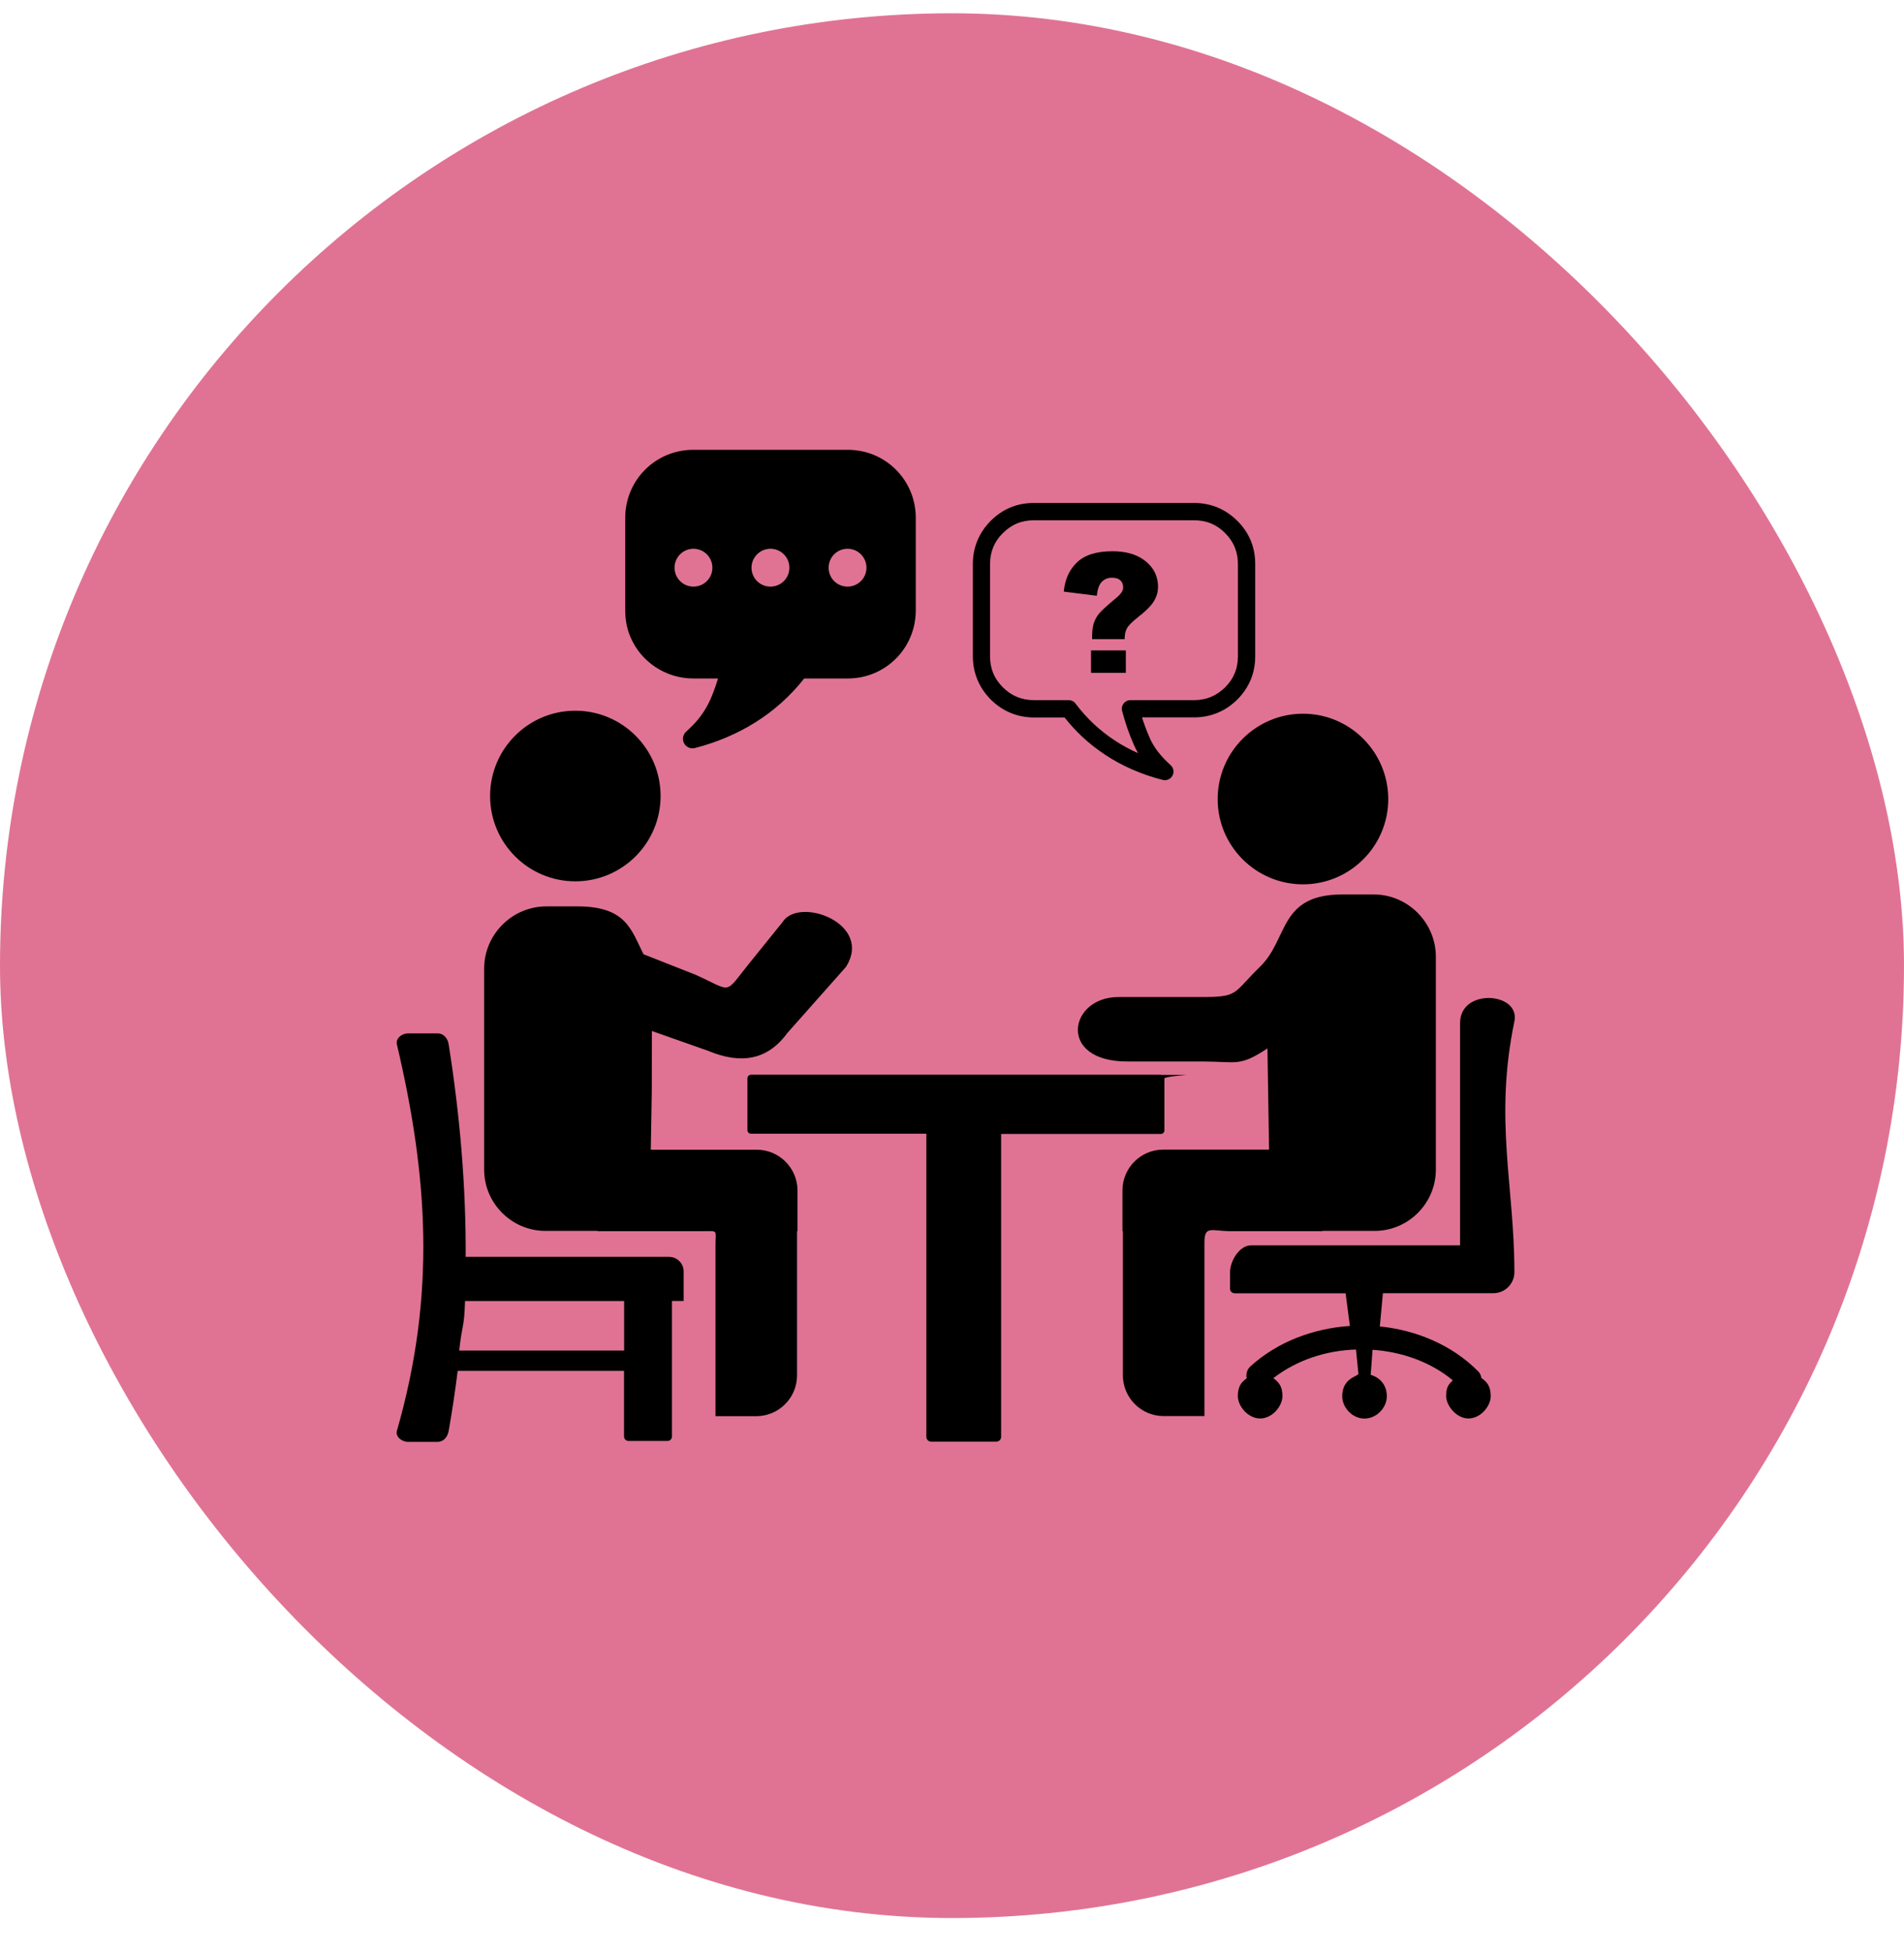 <svg width="40" height="41" viewBox="0 0 40 41" fill="none" xmlns="http://www.w3.org/2000/svg">
<rect y="0.279" width="40" height="40" rx="20" fill="#E07394"/>
<path fill-rule="evenodd" clip-rule="evenodd" d="M13.693 22.911L13.672 24.144H15.897C16.369 24.144 16.754 24.528 16.754 25V25.857H16.744V28.884C16.744 29.356 16.36 29.74 15.888 29.74H15.031V26.165C15.031 25.811 15.098 25.855 14.756 25.855H12.555V25.849H11.458C10.751 25.849 10.171 25.268 10.171 24.563V20.343C10.171 19.622 10.76 19.034 11.481 19.034H12.129C13.158 19.034 13.259 19.525 13.519 20.039L14.613 20.47C15.404 20.827 15.201 20.898 15.741 20.23L16.44 19.364C16.782 18.818 18.352 19.389 17.771 20.307L16.541 21.693C16.119 22.27 15.559 22.351 14.878 22.068L13.695 21.651L13.693 22.911ZM23.627 13.422H22.944V13.354C22.944 13.237 22.958 13.143 22.984 13.071C23.011 12.998 23.049 12.931 23.101 12.872C23.153 12.813 23.269 12.706 23.451 12.556C23.547 12.476 23.596 12.405 23.596 12.34C23.596 12.273 23.577 12.224 23.537 12.187C23.497 12.151 23.439 12.132 23.361 12.132C23.275 12.132 23.206 12.161 23.149 12.216C23.093 12.271 23.057 12.371 23.042 12.511L22.348 12.424C22.371 12.17 22.464 11.964 22.627 11.809C22.789 11.654 23.038 11.576 23.371 11.576C23.631 11.576 23.841 11.631 24.002 11.738C24.22 11.885 24.328 12.08 24.328 12.327C24.328 12.428 24.3 12.526 24.244 12.621C24.189 12.715 24.074 12.832 23.9 12.967C23.78 13.063 23.703 13.139 23.673 13.199C23.642 13.254 23.627 13.329 23.627 13.422ZM22.619 10.926H23.703H25.086C25.216 10.926 25.334 10.948 25.441 10.992C25.548 11.037 25.648 11.103 25.738 11.195C25.827 11.285 25.896 11.384 25.94 11.492C25.984 11.598 26.007 11.717 26.007 11.847V13.782C26.007 13.912 25.984 14.03 25.94 14.137C25.896 14.245 25.829 14.344 25.738 14.434C25.646 14.524 25.546 14.592 25.439 14.636C25.332 14.68 25.214 14.703 25.086 14.703H23.749C23.648 14.703 23.567 14.786 23.567 14.885C23.567 14.906 23.571 14.927 23.579 14.946C23.61 15.067 23.646 15.185 23.686 15.3C23.728 15.42 23.774 15.537 23.824 15.648C23.849 15.705 23.877 15.761 23.91 15.816C23.736 15.74 23.571 15.65 23.42 15.55C23.26 15.445 23.113 15.329 22.975 15.2C22.837 15.07 22.711 14.929 22.596 14.776C22.56 14.728 22.506 14.703 22.451 14.703H21.721C21.593 14.703 21.474 14.68 21.367 14.636C21.26 14.592 21.16 14.524 21.069 14.434C20.979 14.344 20.91 14.245 20.866 14.137C20.822 14.03 20.799 13.912 20.799 13.782V11.847C20.799 11.717 20.822 11.598 20.866 11.492C20.91 11.384 20.977 11.285 21.069 11.195C21.159 11.105 21.258 11.037 21.365 10.992C21.472 10.948 21.591 10.926 21.721 10.926H22.619ZM23.705 10.562H22.621H21.723C21.547 10.562 21.382 10.593 21.229 10.656C21.076 10.719 20.939 10.813 20.814 10.937C20.69 11.061 20.596 11.201 20.534 11.352C20.47 11.505 20.438 11.669 20.438 11.845V13.78C20.438 13.956 20.47 14.12 20.534 14.273C20.596 14.426 20.69 14.564 20.814 14.69C20.939 14.814 21.078 14.908 21.231 14.971C21.384 15.034 21.549 15.067 21.723 15.067H22.365C22.478 15.21 22.598 15.342 22.728 15.464C22.881 15.608 23.047 15.738 23.223 15.854C23.401 15.971 23.59 16.074 23.789 16.16C23.99 16.248 24.202 16.321 24.426 16.378C24.489 16.395 24.56 16.376 24.608 16.323C24.674 16.248 24.667 16.133 24.592 16.067C24.487 15.973 24.399 15.879 24.327 15.786C24.256 15.694 24.2 15.6 24.156 15.502V15.501C24.109 15.396 24.067 15.29 24.03 15.181C24.017 15.143 24.003 15.105 23.992 15.065H25.087C25.263 15.065 25.426 15.032 25.579 14.969C25.732 14.906 25.871 14.812 25.996 14.688C26.12 14.564 26.213 14.424 26.277 14.271C26.34 14.118 26.37 13.954 26.37 13.778V11.847C26.37 11.671 26.34 11.507 26.277 11.354C26.213 11.201 26.12 11.063 25.996 10.939C25.871 10.815 25.732 10.721 25.581 10.658C25.428 10.595 25.263 10.562 25.087 10.562H23.705ZM22.921 13.659H23.652V14.13H22.921V13.659ZM14.569 11.524C14.788 11.524 14.966 11.702 14.966 11.922C14.966 12.142 14.788 12.319 14.569 12.319C14.349 12.319 14.171 12.142 14.171 11.922C14.171 11.702 14.349 11.524 14.569 11.524ZM17.805 11.524C18.025 11.524 18.203 11.702 18.203 11.922C18.203 12.142 18.025 12.319 17.805 12.319C17.585 12.319 17.408 12.142 17.408 11.922C17.408 11.702 17.585 11.524 17.805 11.524ZM16.186 11.524C16.406 11.524 16.584 11.702 16.584 11.922C16.584 12.142 16.406 12.319 16.186 12.319C15.966 12.319 15.788 12.142 15.788 11.922C15.788 11.702 15.968 11.524 16.186 11.524ZM17.809 9.446C18.604 9.446 19.239 10.081 19.239 10.876V12.816C19.239 13.612 18.604 14.248 17.809 14.248H16.895C16.306 14.996 15.511 15.472 14.599 15.709C14.528 15.728 14.45 15.705 14.398 15.648C14.324 15.564 14.333 15.438 14.416 15.363C14.8 15.023 14.939 14.717 15.085 14.248H14.565C13.987 14.248 13.462 13.902 13.24 13.367C13.169 13.197 13.135 13.013 13.135 12.816V10.876C13.135 10.082 13.771 9.446 14.565 9.446C15.754 9.446 16.62 9.446 17.809 9.446ZM31.121 28.937C31.114 28.884 31.093 28.834 31.05 28.794C30.502 28.243 29.754 27.933 28.988 27.855L29.053 27.157H31.375C31.616 27.157 31.815 26.958 31.815 26.717C31.815 24.893 31.385 23.523 31.815 21.448C31.941 20.833 30.674 20.745 30.674 21.481V26.153H26.28C26.04 26.153 25.841 26.478 25.841 26.719V27.061C25.841 27.115 25.885 27.159 25.938 27.159H28.269L28.359 27.845C27.596 27.895 26.837 28.176 26.267 28.696C26.196 28.761 26.172 28.857 26.192 28.943C26.078 29.027 26.005 29.113 26.005 29.319C26.005 29.526 26.215 29.788 26.474 29.788C26.732 29.788 26.942 29.526 26.942 29.319C26.942 29.113 26.866 29.027 26.751 28.941C27.246 28.558 27.863 28.36 28.487 28.34L28.538 28.847C28.544 28.906 28.198 28.926 28.198 29.321C28.198 29.558 28.408 29.79 28.666 29.79C28.924 29.79 29.135 29.558 29.135 29.321C29.135 29.086 28.991 28.927 28.796 28.872L28.835 28.346C29.439 28.386 30.052 28.597 30.521 28.987C30.435 29.071 30.381 29.126 30.381 29.319C30.381 29.512 30.592 29.788 30.85 29.788C31.108 29.788 31.318 29.526 31.318 29.319C31.316 29.109 31.24 29.021 31.121 28.937ZM27.374 14.988C26.386 14.988 25.581 15.791 25.581 16.78C25.581 17.768 26.384 18.571 27.374 18.571C28.362 18.571 29.165 17.768 29.165 16.78C29.163 15.791 28.362 14.988 27.374 14.988ZM26.627 22.016L26.661 24.142H24.437C23.965 24.142 23.581 24.526 23.581 24.999V25.855H23.59V28.882C23.59 29.354 23.975 29.738 24.447 29.738H25.303V26.1C25.303 25.723 25.445 25.855 25.869 25.855H27.781V25.849H28.879C29.588 25.849 30.165 25.268 30.165 24.563V20.093C30.165 19.372 29.576 18.783 28.856 18.783H28.208C26.86 18.783 27.074 19.712 26.476 20.296C25.887 20.871 26.034 20.938 25.229 20.938H23.493C22.457 20.938 22.204 22.291 23.678 22.291H25.269C25.98 22.293 26.041 22.406 26.627 22.016ZM24.388 22.569C21.595 22.569 18.572 22.569 15.779 22.569C15.737 22.569 15.702 22.603 15.702 22.643V23.733C15.702 23.775 15.737 23.808 15.779 23.808C17.237 23.808 18 23.808 19.461 23.808V30.174C19.461 30.229 19.507 30.275 19.562 30.275H20.931C20.987 30.275 21.032 30.229 21.032 30.174V23.813C21.996 23.813 23.424 23.813 24.388 23.813C24.428 23.813 24.462 23.779 24.462 23.739V22.649C24.462 22.605 24.965 22.573 24.925 22.573H24.388V22.569ZM8.569 21.701H9.194C9.322 21.701 9.407 21.808 9.426 21.932C9.661 23.421 9.791 24.909 9.783 26.394H14.056C14.226 26.394 14.362 26.532 14.362 26.7V27.32H14.117V30.166C14.117 30.218 14.075 30.26 14.024 30.26H13.204C13.152 30.26 13.11 30.218 13.11 30.166V28.788H9.615C9.563 29.209 9.5 29.627 9.426 30.048C9.403 30.174 9.321 30.279 9.194 30.279H8.569C8.443 30.279 8.302 30.17 8.338 30.048C9.162 27.182 8.99 24.702 8.338 21.932C8.307 21.808 8.443 21.701 8.569 21.701ZM13.112 28.362V27.322H9.77C9.751 27.903 9.711 27.782 9.647 28.362H13.112ZM12.087 14.925C13.075 14.925 13.878 15.728 13.878 16.716C13.878 17.705 13.075 18.508 12.087 18.508C11.098 18.508 10.296 17.705 10.296 16.716C10.296 15.728 11.097 14.925 12.087 14.925Z" fill="black"/>
</svg>
